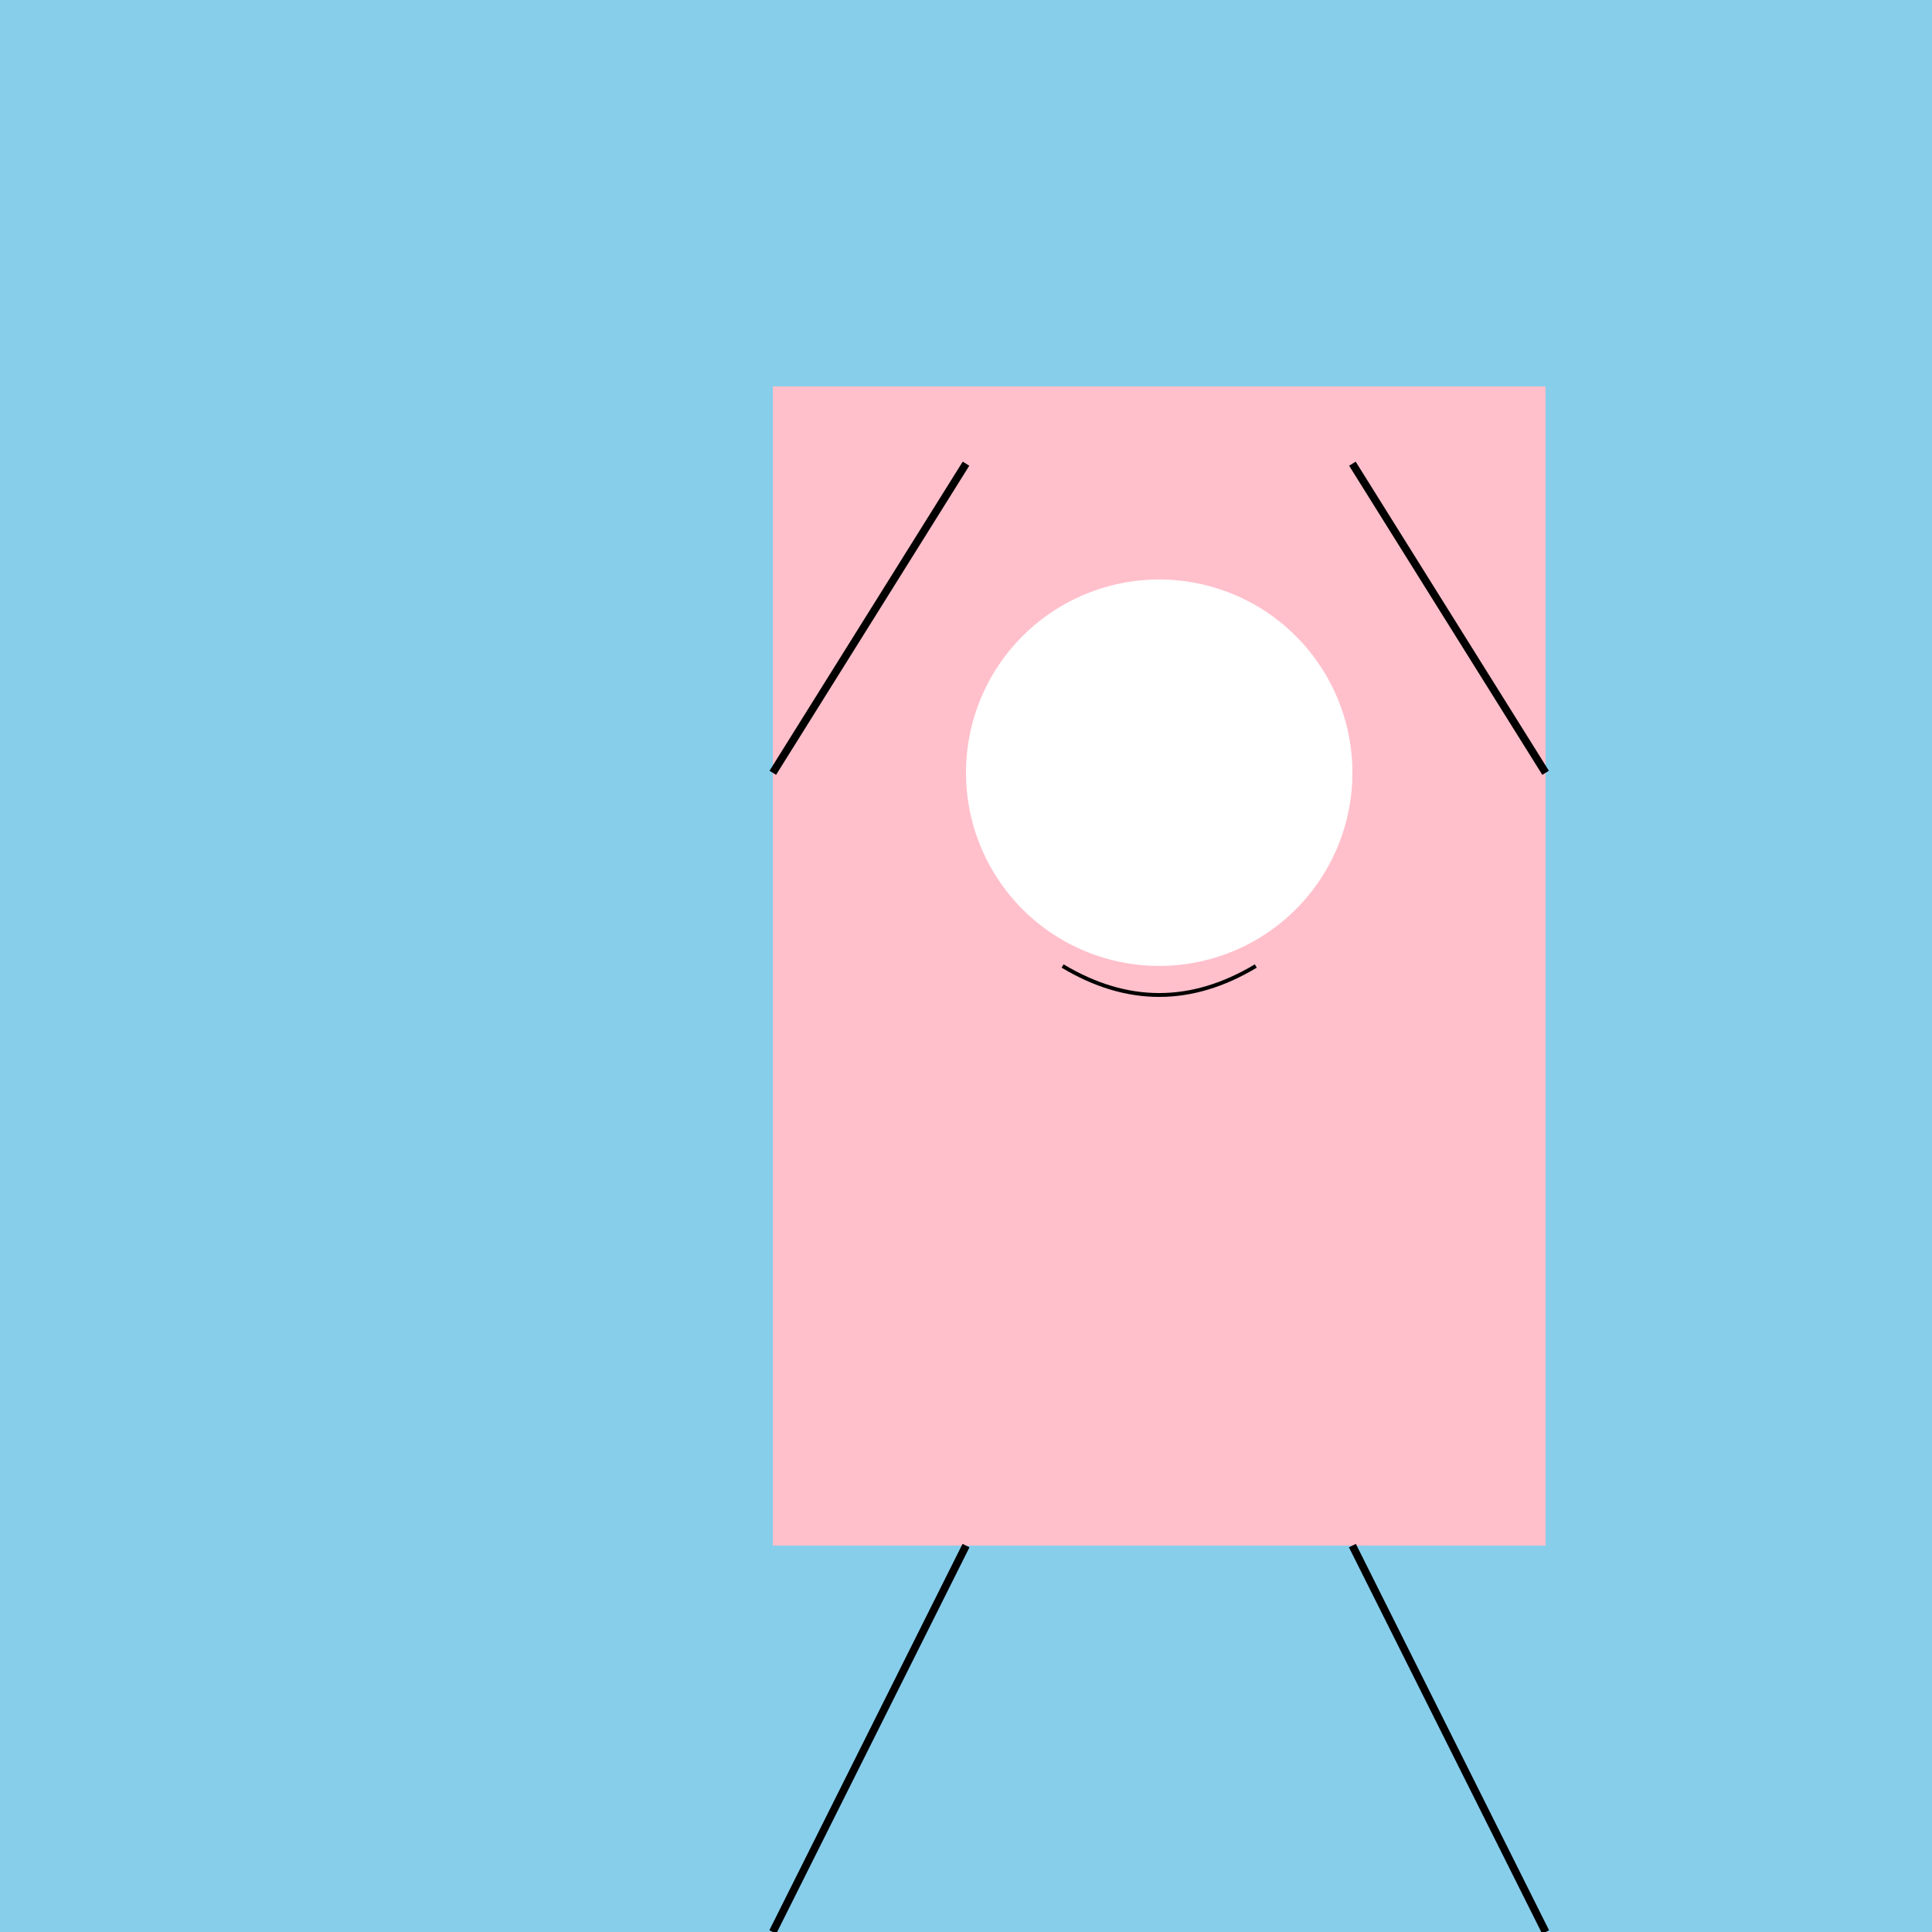<!--

Generated by DrawGPT.
Free, open source, AI generated images in SVG, PNG, and HTML Canvas format.
https://drawgpt.ai

Created: 2023-09-27T06:25:19.973Z
Link: https://drawgpt.ai/prompt/98708/

-->
<svg xmlns="http://www.w3.org/2000/svg" xmlns:xlink="http://www.w3.org/1999/xlink" width="500" height="500"><defs/><g><rect fill="#87CEEB" stroke="none" x="0" y="0" width="512" height="512"/><rect fill="#FFC0CB" stroke="none" x="200" y="100" width="200" height="300"/><path fill="#FFFFFF" stroke="none" paint-order="stroke fill markers" d=" M 350 200 A 50 50 0 1 1 350 199.95"/><path fill="#FFFFFF" stroke="none" paint-order="stroke fill markers" d=" M 285 220 A 10 10 0 1 1 285 219.99"/><path fill="#FFFFFF" stroke="none" paint-order="stroke fill markers" d=" M 335 220 A 10 10 0 1 1 335 219.99"/><path fill="none" stroke="#000000" paint-order="fill stroke markers" d=" M 275 250 Q 300 265 325 250" stroke-miterlimit="10" stroke-dasharray=""/><path fill="none" stroke="#000000" paint-order="fill stroke markers" d=" M 250 120 L 200 200" stroke-miterlimit="10" stroke-width="2" stroke-dasharray=""/><path fill="none" stroke="#000000" paint-order="fill stroke markers" d=" M 350 120 L 400 200" stroke-miterlimit="10" stroke-width="2" stroke-dasharray=""/><path fill="none" stroke="#000000" paint-order="fill stroke markers" d=" M 250 400 L 200 500" stroke-miterlimit="10" stroke-width="2" stroke-dasharray=""/><path fill="none" stroke="#000000" paint-order="fill stroke markers" d=" M 350 400 L 400 500" stroke-miterlimit="10" stroke-width="2" stroke-dasharray=""/></g></svg>